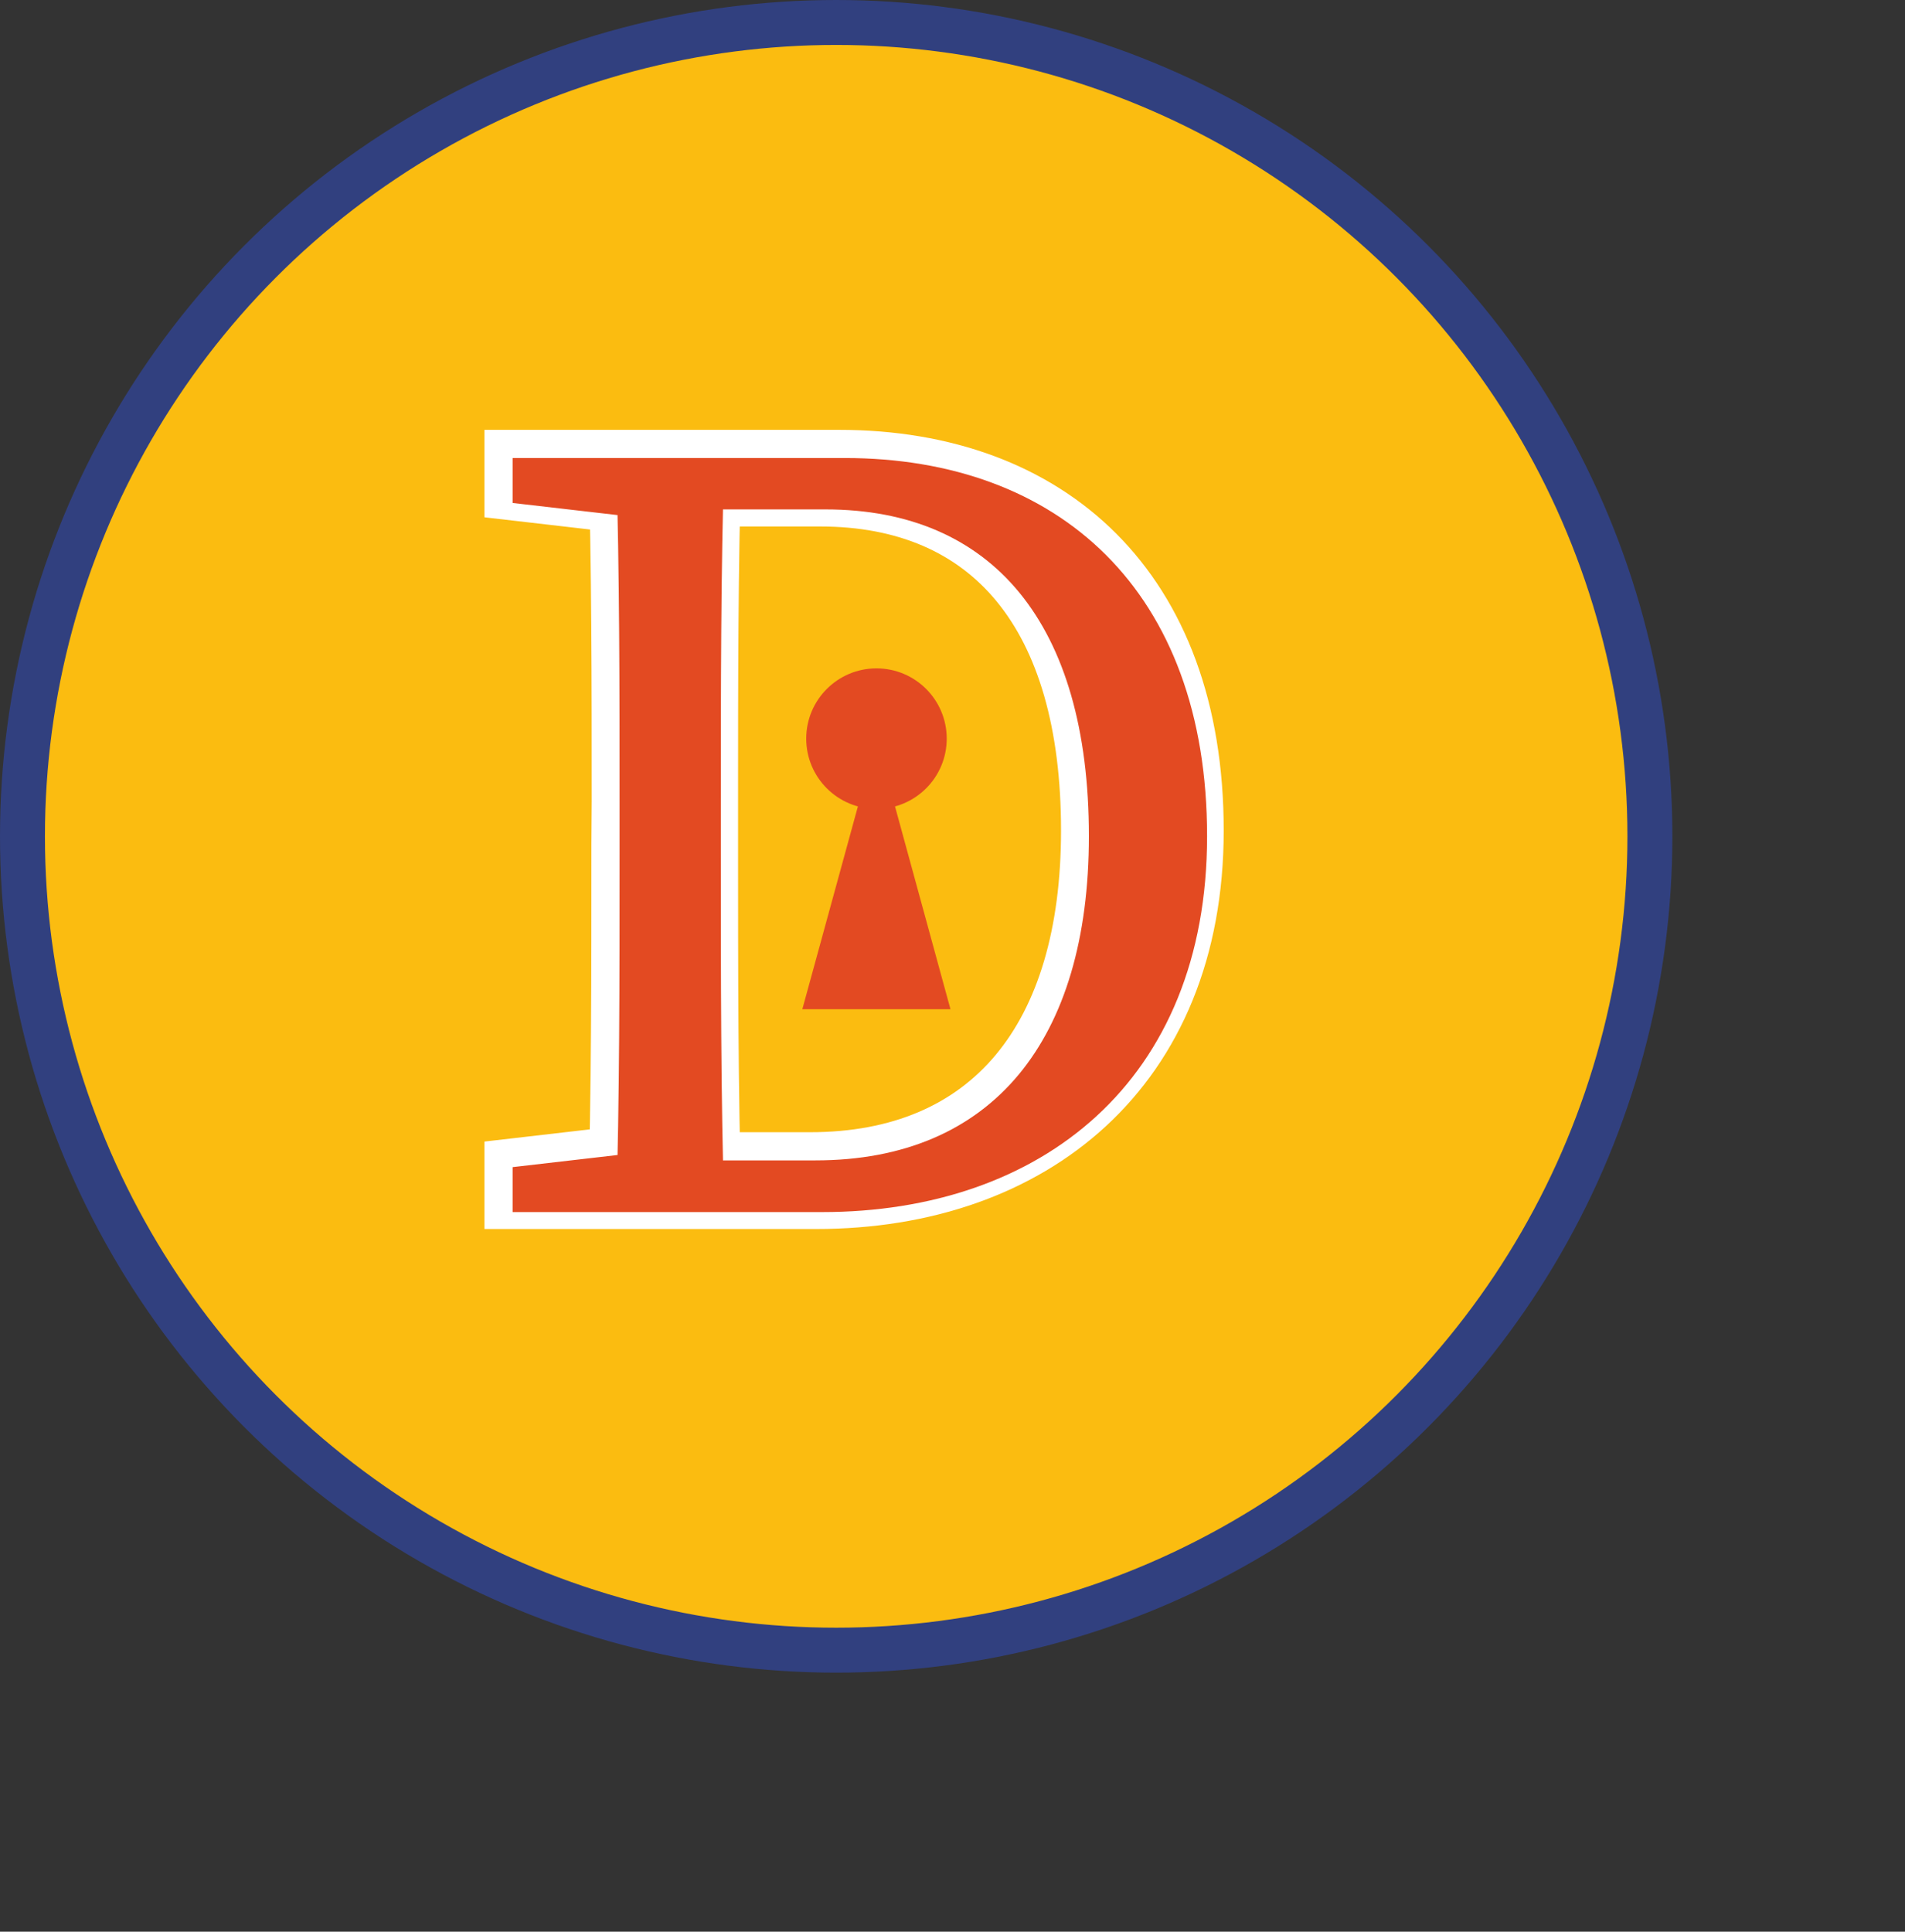 <svg id="Layer_1" data-name="Layer 1" xmlns="http://www.w3.org/2000/svg" viewBox="0 0 127.17 128.93"><rect x="0" y="0" width="127.17" height="128.93" fill="#333333" stroke="none"/><defs><style>.cls-1{fill:#fbbc10;stroke:#31407f;}.cls-1,.cls-2{stroke-miterlimit:10;stroke-width:3px;}.cls-2{fill:#fff;stroke:#fff;}.cls-3{fill:#e34a22;}</style></defs><circle class="cls-1" cx="55.82" cy="55.82" r="54.32"/><path class="cls-2" d="M33.84,33.19v-3H44.36v4.13h-.75Zm10.52,43.2v4.14H33.84v-3l9.77-1.13ZM41,53.48c0-7.74,0-15.56-.23-23.29H48c-.23,7.58-.23,15.4-.23,23.29v2.85c0,8.64,0,16.46.23,24.2H40.75c.23-7.59.23-15.41.23-24.2Zm3.38,23.59h9.69c11.8,0,18.26-8,18.26-21.64,0-14.2-6.46-21.79-17.58-21.79H44.36V30.19H56c14.27,0,24.19,8.86,24.19,25.24,0,16.23-11.12,25.1-25.7,25.1H44.36Z"/><path class="cls-3" d="M34.22,33.57v-3H44.74V34.7H44Zm10.52,43.2V80.9H34.22v-3L44,76.77ZM41.36,53.86c0-7.74,0-15.56-.23-23.29h7.22c-.23,7.58-.23,15.4-.23,23.29v2.85c0,8.64,0,16.46.23,24.19H41.13c.23-7.58.23-15.4.23-24.19Zm3.38,23.59h9.69c11.8,0,18.26-8,18.26-21.64C72.69,41.61,66.23,34,55.11,34H44.74V30.57H56.39c14.27,0,24.19,8.86,24.19,25.24S69.46,80.9,54.88,80.9H44.74Z"/><circle class="cls-3" cx="58.51" cy="49.3" r="4.69"/><polygon class="cls-3" points="58.51 49.3 53.56 67.36 63.45 67.36 58.51 49.3"/></svg>